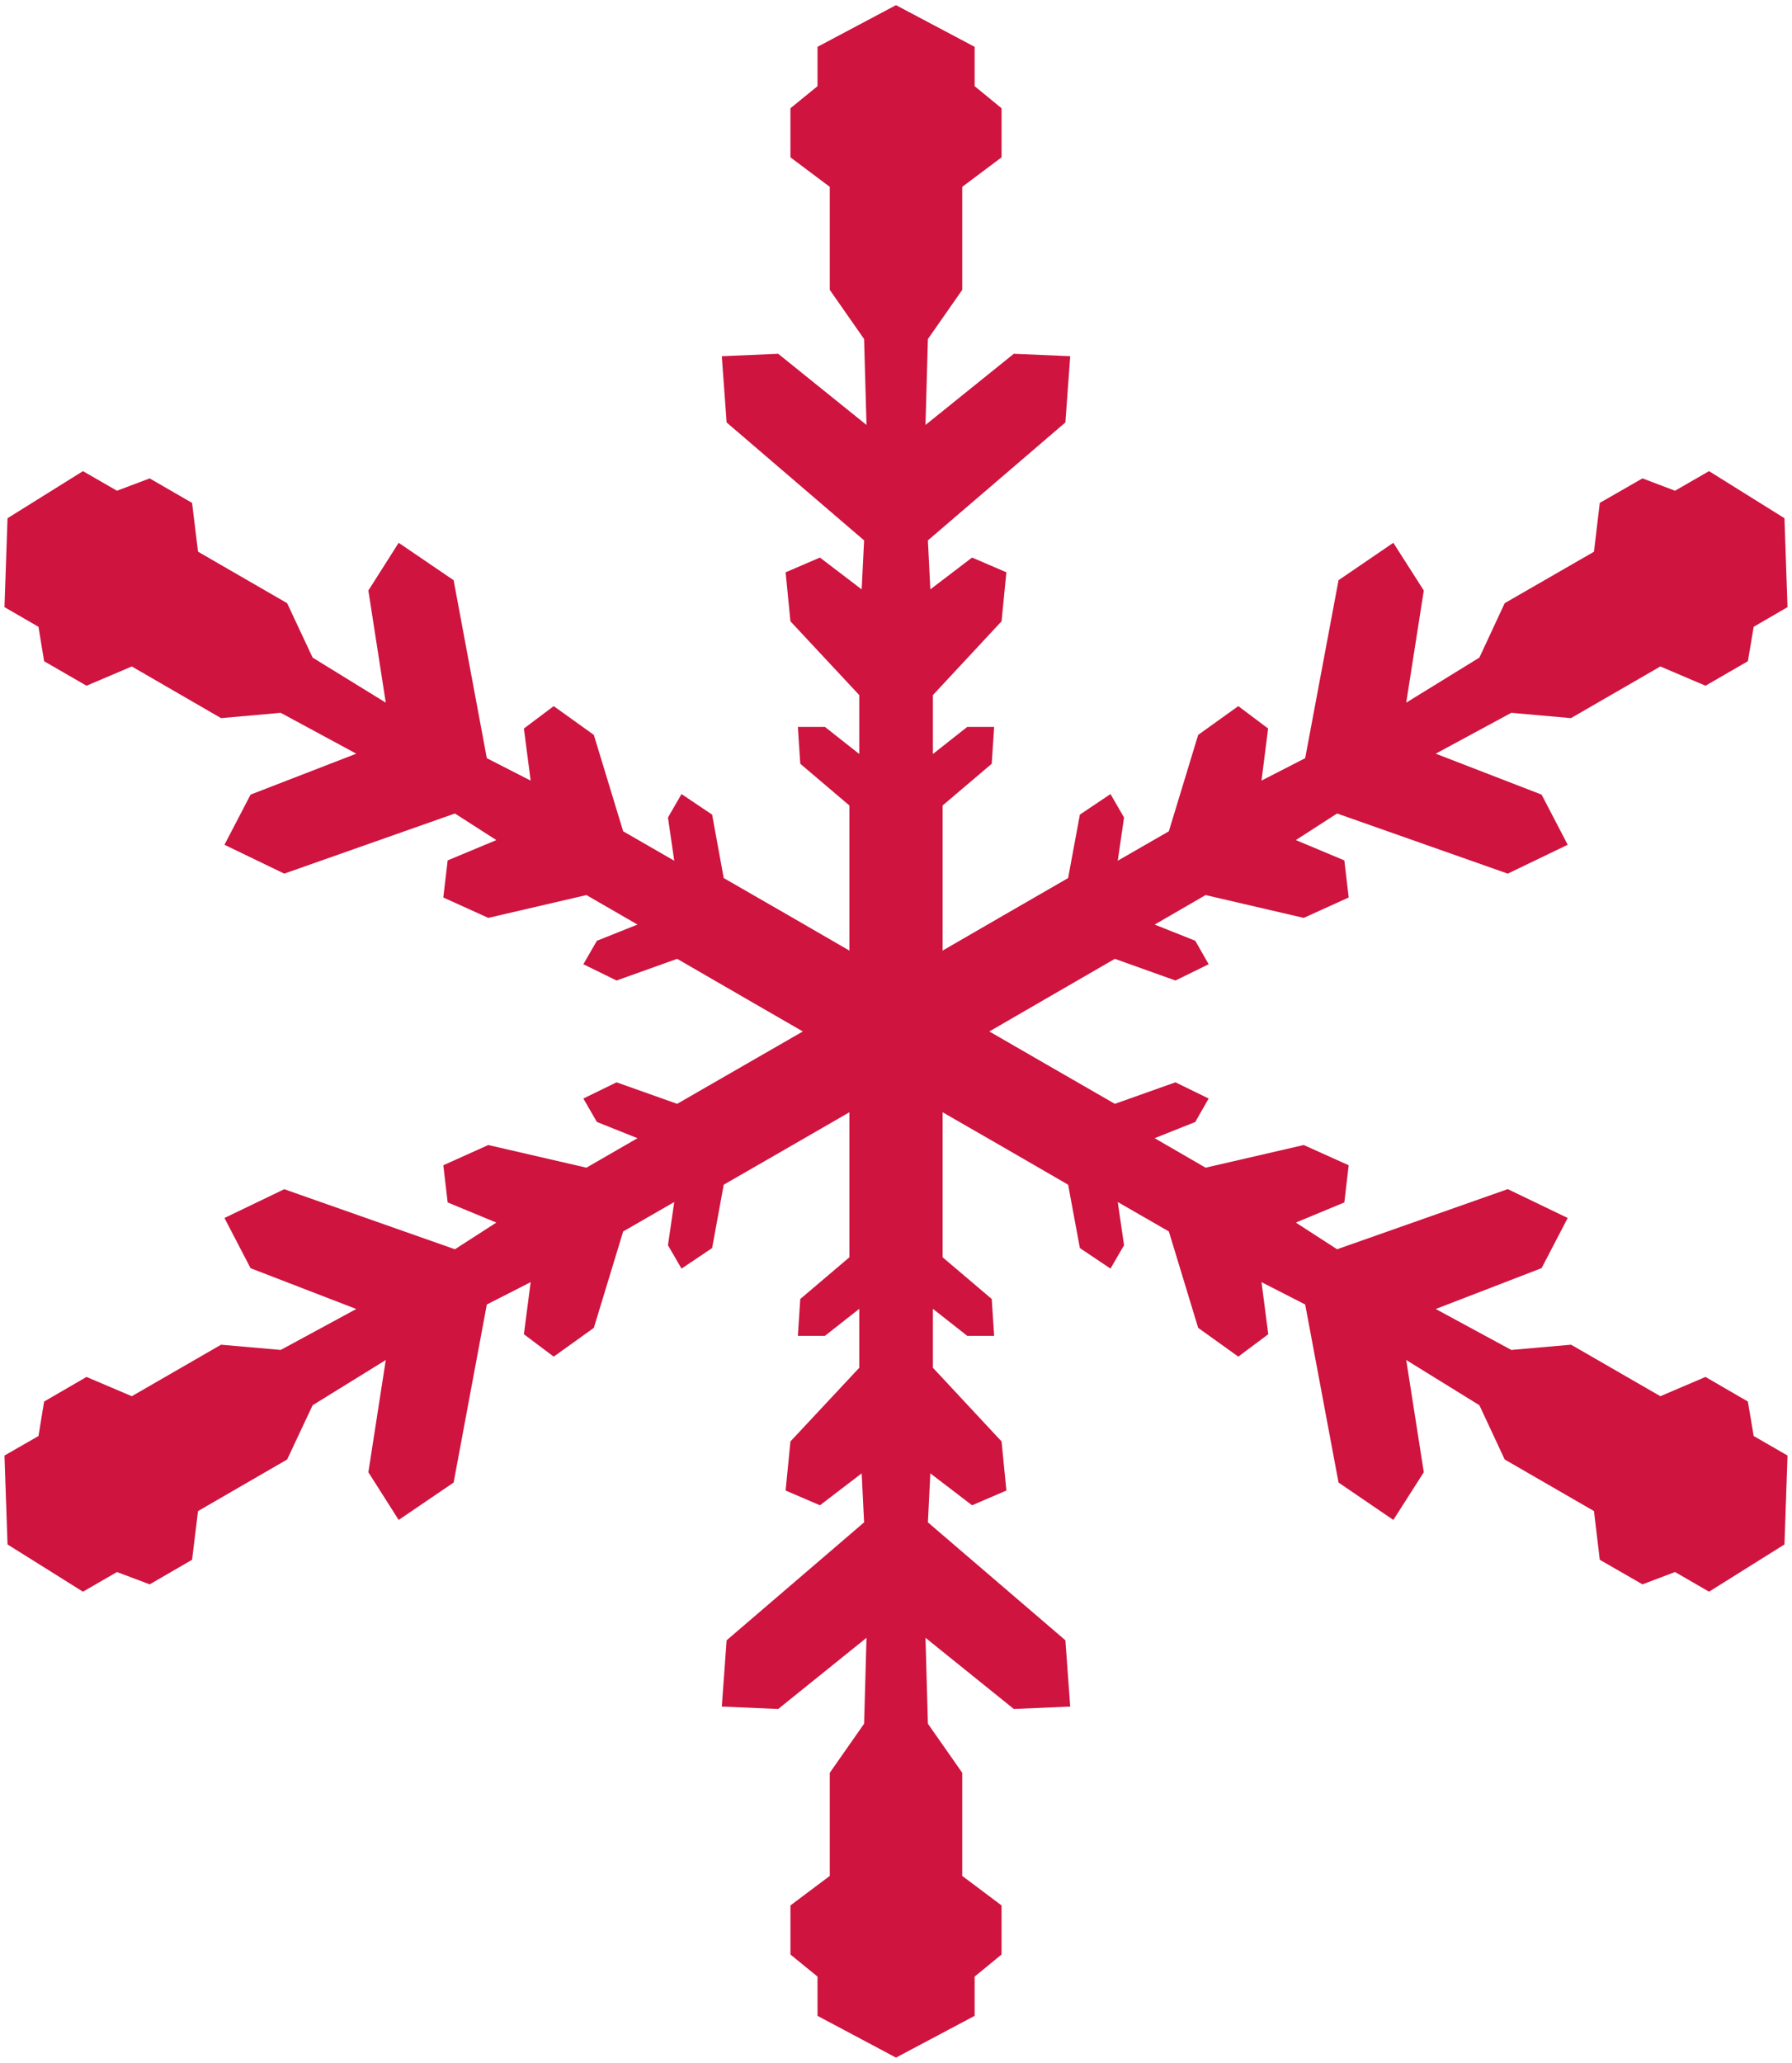 <svg xmlns="http://www.w3.org/2000/svg" viewBox="0 0 695.25 800"><path fill="#ce143f" d="M678.129 543.558l-16.441-9.537-17.508 7.472-34.638-19.976-23.196 2.032-29.327-15.881 41.079-15.85 10.129-19.447-23.258-11.191-66.214 23.32-16.007-10.346 18.821-7.814 1.689-14.412-17.446-7.85-38.076 8.788-19.758-11.445 15.756-6.284 5.19-9.095-12.882-6.284-23.507 8.346-26.388-15.193-22.319-12.879 22.319-12.914 26.388-15.254 23.507 8.41 12.882-6.316-5.19-9.098-15.756-6.284 19.758-11.442 38.076 8.849 17.446-7.911-1.689-14.38-18.821-7.878 16.007-10.318 66.214 23.325 23.258-11.195-10.129-19.445-41.079-15.881 29.327-15.849 23.132 2.064 34.702-20.039 17.508 7.471 16.441-9.504 2.254-13.35 13.128-7.628-1.187-34.482-29.263-18.256-13.192 7.596-12.629-4.782-16.57 9.501-2.251 18.946-34.637 19.946-9.818 21.103-28.386 17.476 6.816-43.486-11.816-18.51-21.26 14.508-12.943 69.026-16.944 8.692 2.564-20.197-11.566-8.688-15.571 11.159-11.377 37.391-19.822 11.409 2.439-16.756-5.253-9.097-11.88 7.971-4.562 24.605-26.388 15.225-22.319 12.911v-56.272l19.069-16.195.939-14.288h-10.443l-13.317 10.504v-22.851l26.634-28.607 1.876-19.005-13.317-5.721-16.195 12.348-.938-19.01 53.336-45.736 1.876-25.697-21.884-.938-34.266 27.605.938-33.325 13.321-19.07V72.463l15.253-11.441V41.984l-10.442-8.567V18.163L347.625 2l-30.448 16.163v15.254l-10.506 8.567v19.038l15.257 11.441v39.955l13.317 19.07.939 33.325-34.264-27.605-21.883.938 1.876 25.697 53.332 45.736-.937 19.01-16.195-12.348-13.318 5.721 1.876 19.005 26.699 28.607v22.851l-13.318-10.504h-10.503l.938 14.288 19.07 16.195v56.272l-22.323-12.911-26.448-15.225-4.502-24.605-11.879-7.971-5.251 9.097 2.437 16.756-19.819-11.409-11.381-37.391-15.567-11.159-11.567 8.688 2.626 20.197-17.009-8.692-12.878-69.026-21.321-14.508-11.755 18.51 6.752 43.486-28.386-17.476-9.879-21.103-34.577-19.975-2.311-18.917-16.445-9.501-12.693 4.782-13.193-7.596-29.262 18.256-1.188 34.482 13.192 7.628 2.19 13.35 16.445 9.504 17.569-7.471 34.637 20.039 23.135-2.064L138.23 292.3l-41.015 15.881-10.128 19.445 23.196 11.195 66.212-23.325 16.07 10.318-18.884 7.878-1.687 14.38 17.444 7.911 38.079-8.849 19.818 11.442-15.756 6.284-5.25 9.098 12.879 6.316 23.51-8.41 26.384 15.254 22.384 12.914-22.384 12.879-26.384 15.193-23.51-8.346-12.879 6.284 5.25 9.095 15.756 6.284-19.818 11.445-38.079-8.788-17.444 7.85 1.687 14.412 18.884 7.814-16.07 10.346-66.212-23.289-23.196 11.16 10.128 19.477 41.015 15.82-29.324 15.881-23.135-2.032-34.637 19.976-17.569-7.472-16.445 9.537-2.19 13.377-13.192 7.568 1.188 34.481 29.262 18.321 13.193-7.629 12.693 4.783 16.445-9.534 2.311-18.884 34.577-20.008 9.879-21.038 28.386-17.54-6.752 43.518 11.755 18.506 21.321-14.504 12.878-69.058 17.009-8.66-2.626 20.194 11.567 8.691 15.567-11.159 11.381-37.391 19.819-11.409-2.437 16.755 5.251 9.066 11.879-7.971 4.502-24.572 26.448-15.226 22.323-12.878v56.239l-19.07 16.195-.938 14.288h10.503l13.318-10.475v22.853l-26.699 28.575-1.876 19.038 13.318 5.721 16.195-12.38.937 19.006-53.332 45.737-1.876 25.7 21.883.938 34.264-27.605-.939 33.325-13.317 19.038v39.984l-15.257 11.445v19.037l10.506 8.567v15.222L347.625 798l30.511-16.195v-15.222l10.442-8.567v-19.037l-15.253-11.445V687.55l-13.321-19.038-.938-33.325 34.266 27.605 21.884-.938-1.876-25.7-53.336-45.737.938-19.006 16.195 12.38 13.317-5.721-1.876-19.038-26.634-28.575v-22.853l13.317 10.475h10.443l-.939-14.288-19.069-16.195v-56.239l22.383 12.878 26.324 15.226 4.562 24.572 11.88 7.971 5.253-9.066-2.439-16.755 19.822 11.409 11.377 37.391 15.571 11.159 11.627-8.691-2.625-20.194 16.944 8.66 12.943 69.058 21.26 14.504 11.816-18.506-6.816-43.518 28.386 17.54 9.818 21.038 34.637 20.008 2.251 18.884 16.57 9.534 12.629-4.783 13.192 7.629 29.263-18.321 1.187-34.481-13.128-7.568z"/></svg>
